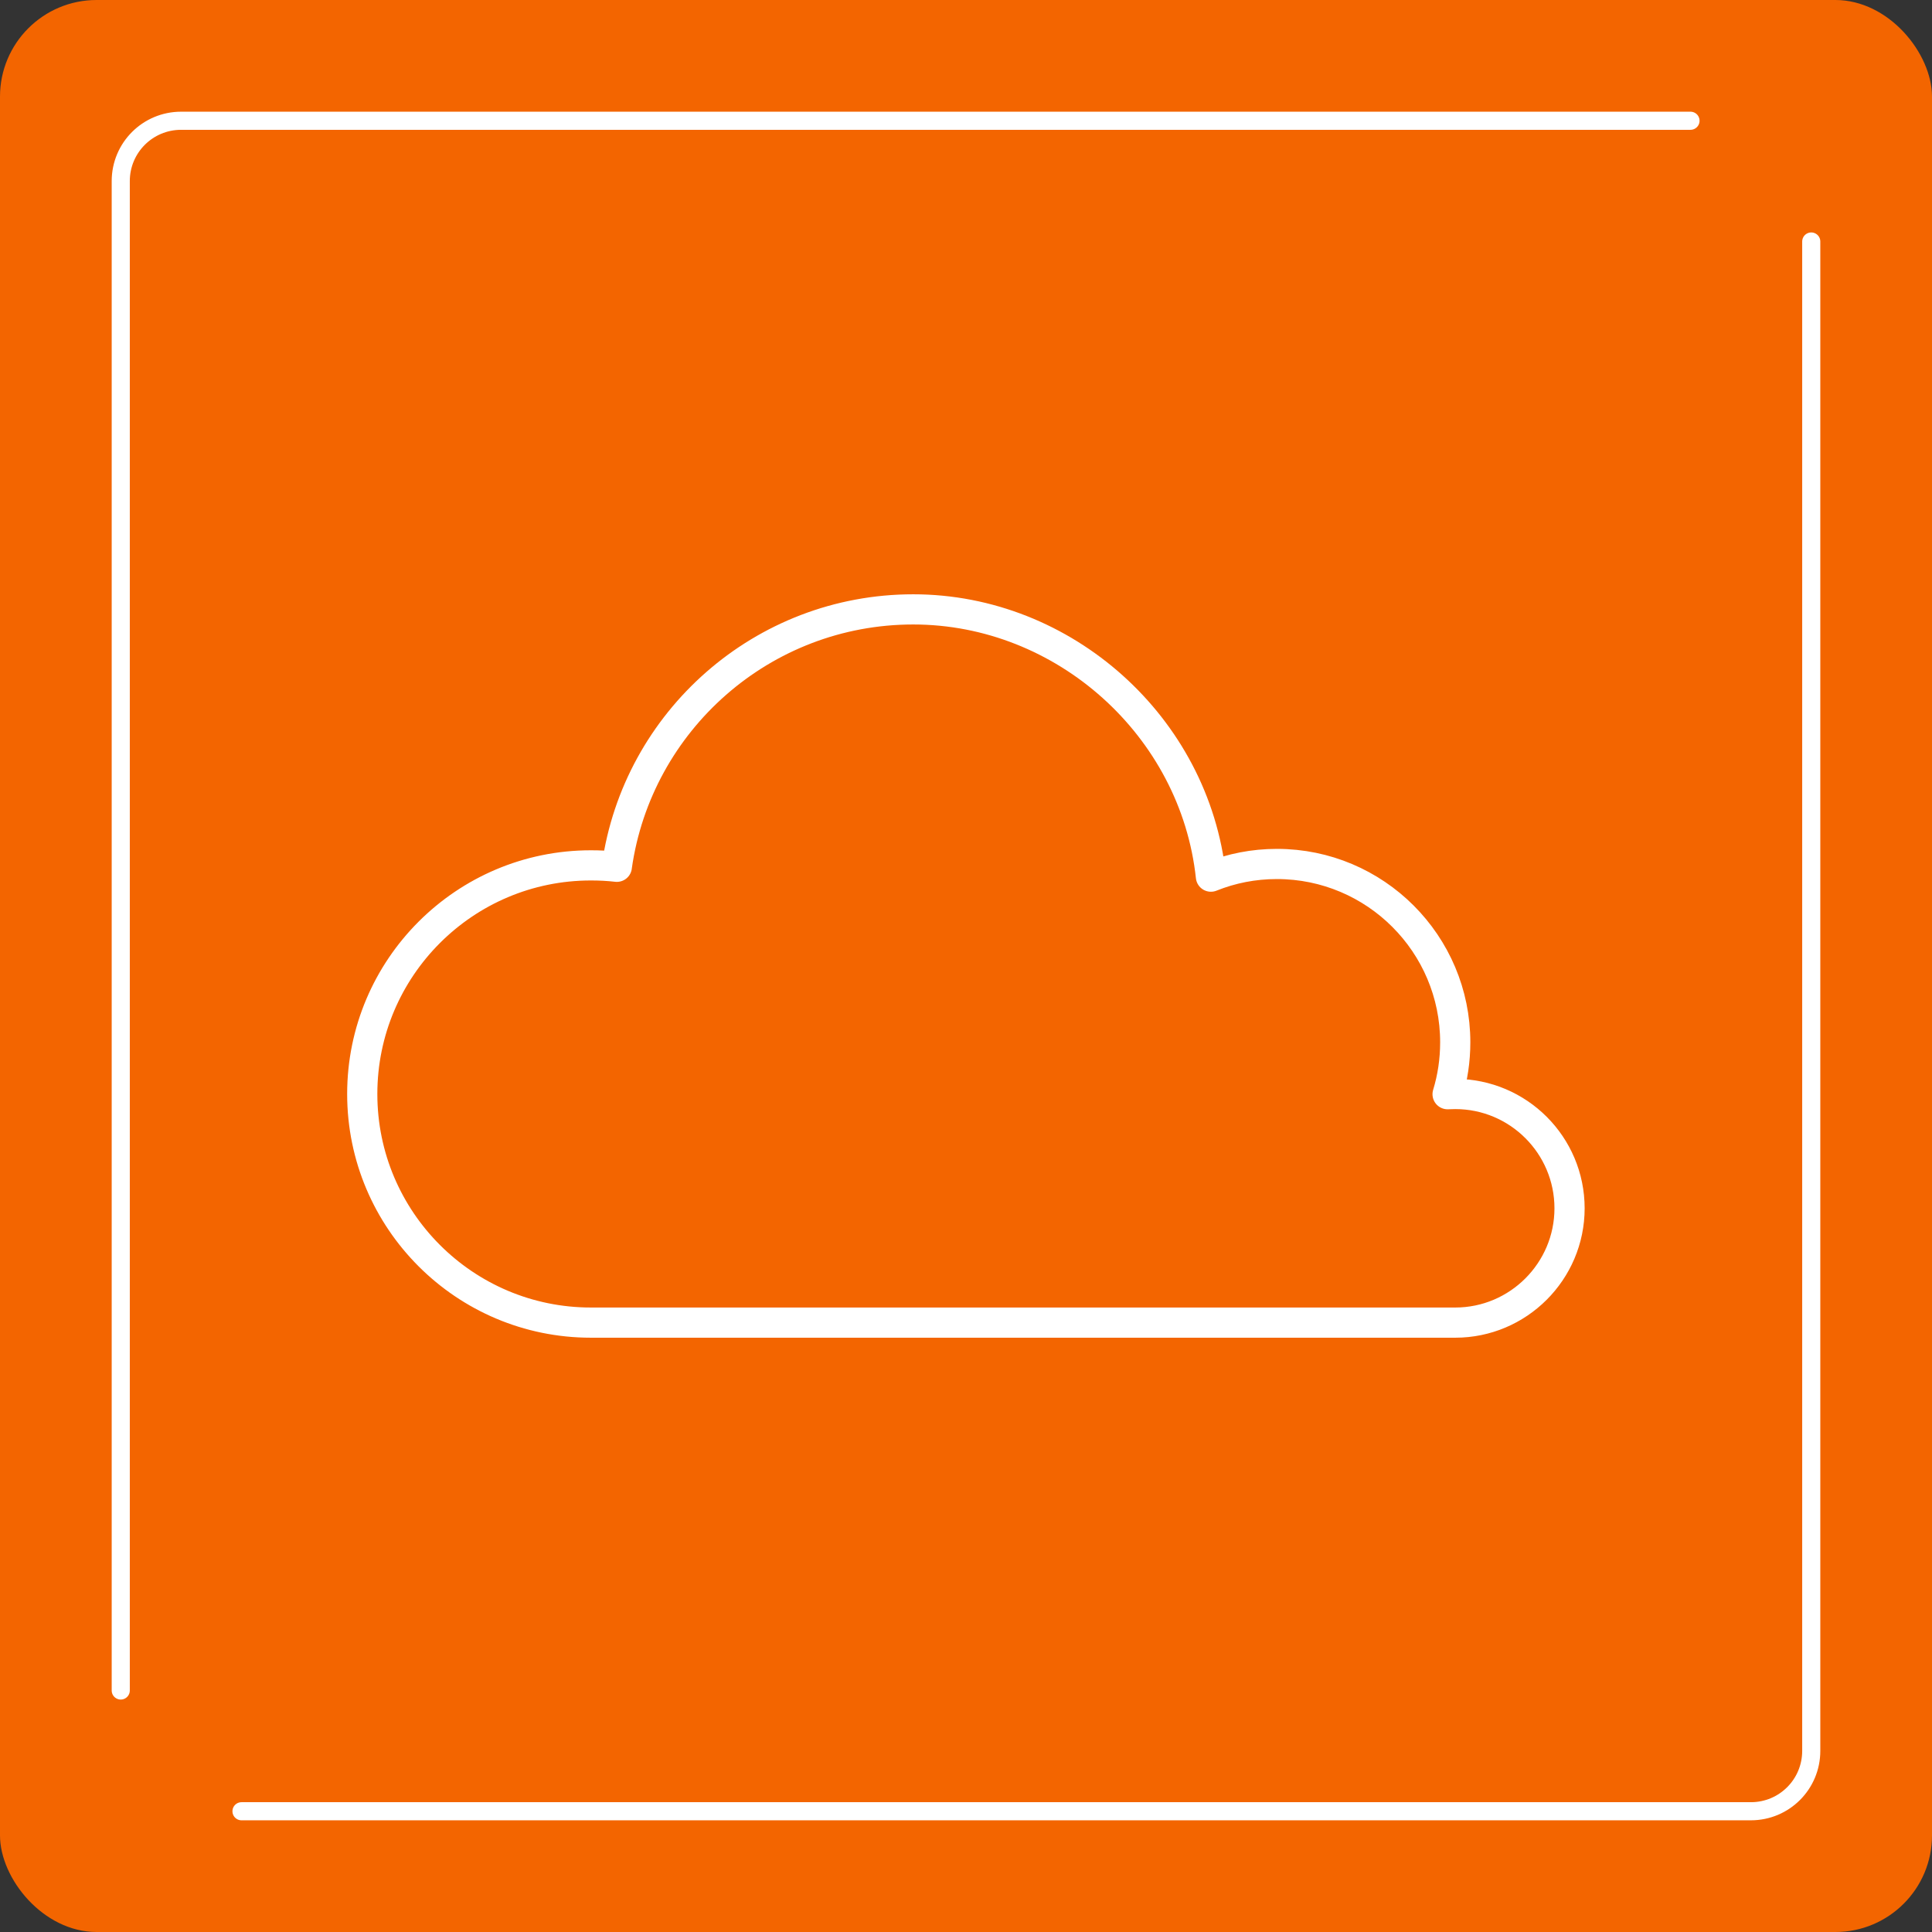 <svg id="_レイヤー_2" xmlns="http://www.w3.org/2000/svg" viewBox="0 0 96 96"><rect x="0" y="0" width="96" height="96" fill="#333333" stroke="none"/><defs><style>.cls-1{fill:none}</style></defs><g id="illust_x5F_outline"><rect width="96" height="96" rx="4.8" ry="4.8" fill="#f36500"/><path d="M6 84V9c0-1.66 1.34-3 3-3h75m6 6v75c0 1.66-1.34 3-3 3H12" stroke-width=".9" stroke="#fff" stroke-linecap="round" stroke-linejoin="round" fill="none"/><path class="cls-1" d="M12 12h72v72H12z"/><path class="cls-1" d="M18 25.5h60v45H18z"/><path d="M30.65 43.06c1.02-7.22 7.23-12.78 14.73-12.78s13.99 5.82 14.79 13.28c1.02-.41 2.12-.63 3.28-.63 4.89 0 8.86 3.97 8.86 8.86 0 .9-.13 1.76-.38 2.58.13 0 .25-.01.38-.01 3.14 0 5.68 2.55 5.68 5.68s-2.55 5.68-5.68 5.68H29.36C23.09 65.72 18 60.63 18 54.36S23.09 43 29.36 43c.43 0 .86.02 1.29.07z" stroke-width="1.5" stroke="#fff" stroke-linecap="round" stroke-linejoin="round" fill="none"/></g></svg>